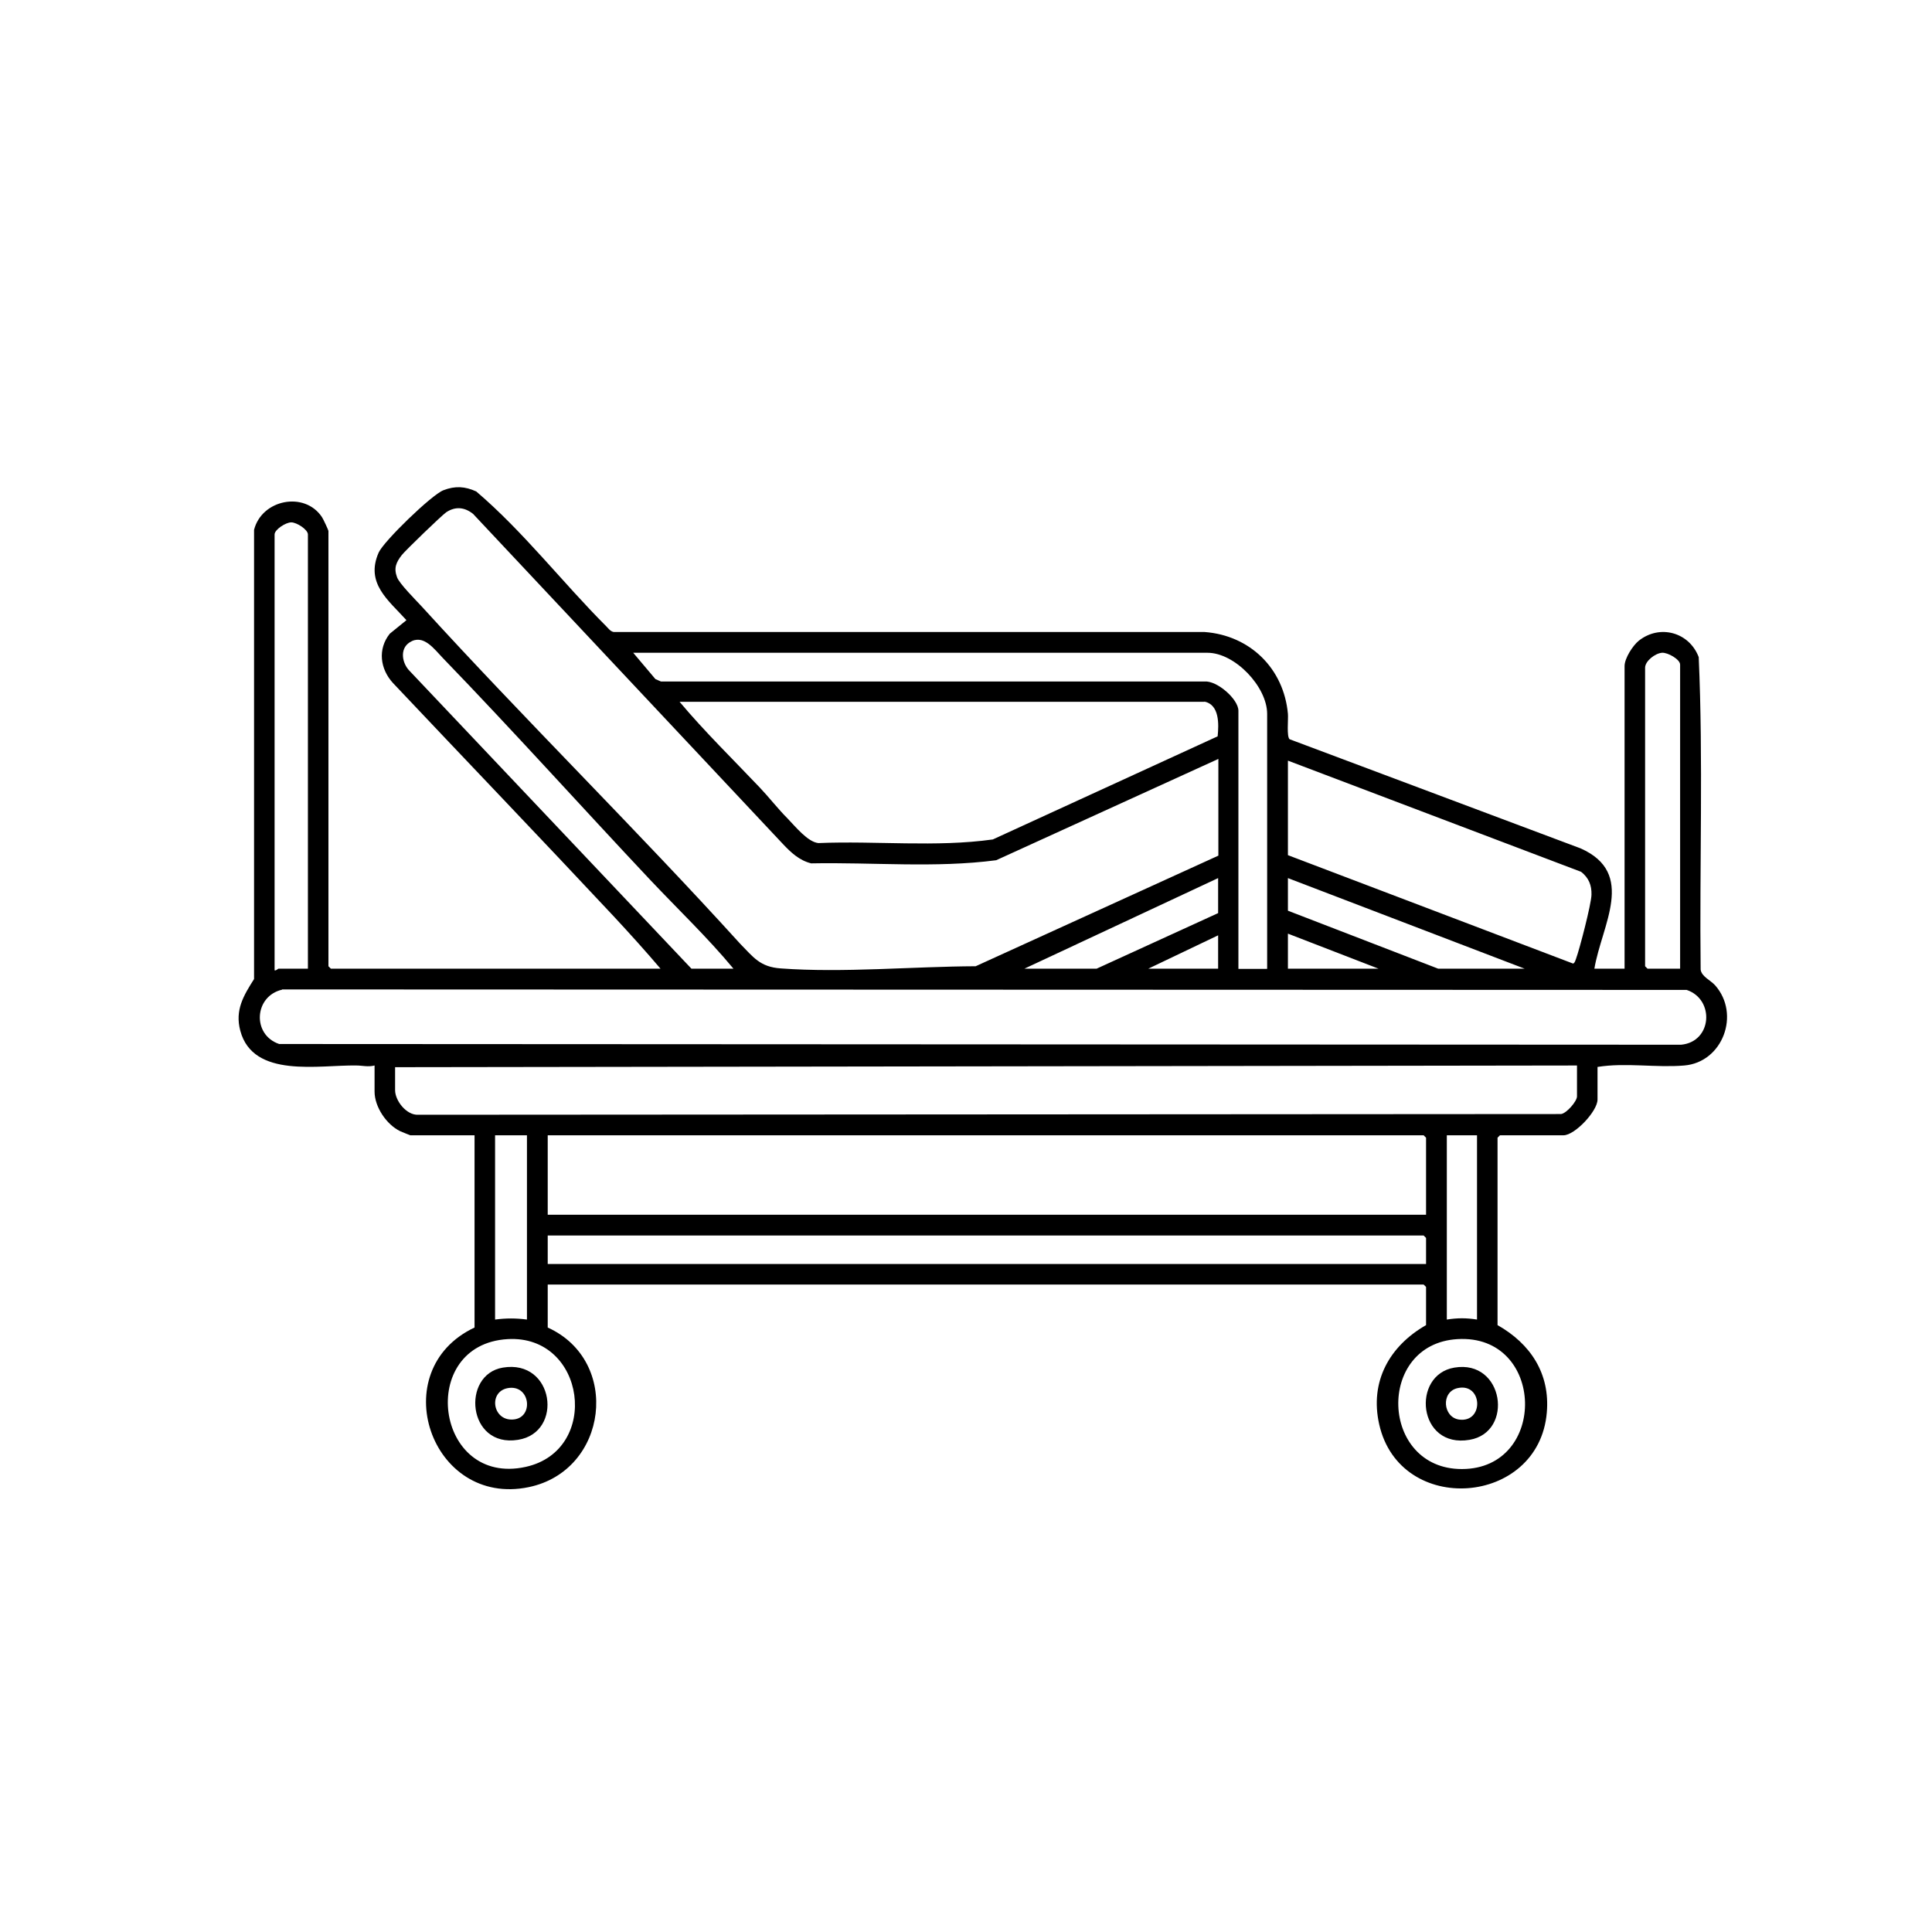 <?xml version="1.0" encoding="UTF-8"?>
<svg xmlns="http://www.w3.org/2000/svg" id="_图层_2" version="1.1" viewBox="0 0 80 80">
  <path d="M66.02,40.11h1.25v-12.53c0-.32.34-.85.59-1.05.87-.69,2.09-.35,2.48.68.19,4.29.03,8.63.08,12.94.04.29.4.43.6.65,1.06,1.2.31,3.19-1.28,3.32-1.16.1-2.43-.13-3.59.06v1.35c0,.48-.94,1.48-1.41,1.48h-2.63l-.1.1v7.76c1.36.77,2.18,2,2.04,3.62-.33,3.88-6.08,4.31-6.94.49-.4-1.77.42-3.24,1.94-4.11v-1.58l-.1-.1H22.68v1.78c3.05,1.38,2.5,5.93-.79,6.61-4.06.84-5.99-4.84-2.24-6.61v-7.96h-2.66s-.36-.14-.42-.17c-.56-.27-1.06-1-1.06-1.64v-1.08c-.27.07-.51,0-.75,0-1.54-.03-4.28.55-4.81-1.44-.23-.86.14-1.46.57-2.14v-18.6c.32-1.26,2.09-1.61,2.81-.53.05.07.27.54.27.58v18.02l.1.1h13.65c-.62-.73-1.28-1.46-1.94-2.17-3.03-3.24-6.1-6.44-9.14-9.66-.53-.58-.64-1.4-.13-2.04l.69-.56c-.75-.83-1.71-1.53-1.15-2.8.21-.47,2.19-2.39,2.68-2.58s.9-.16,1.36.05c1.96,1.67,3.57,3.77,5.39,5.59.09.09.16.2.3.23h24.47c1.88.14,3.28,1.51,3.45,3.39.02.23-.06.94.07,1.05l12.05,4.52c2.32,1.03.87,3.18.57,4.98ZM50.44,31.43l-9.19,4.19c-2.51.33-5.12.08-7.66.13-.49-.12-.84-.45-1.17-.8l-12.83-13.67c-.35-.28-.73-.32-1.11-.07-.18.12-1.69,1.58-1.84,1.77-.24.31-.34.54-.2.92.09.26.78.95,1.02,1.21,4.31,4.73,8.89,9.23,13.19,13.97.55.56.82.96,1.68,1.02,2.57.19,5.49-.08,8.07-.09l10.05-4.58v-4.01ZM12.75,40.11v-17.98c0-.2-.46-.5-.69-.5s-.69.3-.69.5v18.05c.07.02.14-.07.16-.07h1.22ZM30.37,40.11c-1.07-1.29-2.3-2.46-3.45-3.68-2.87-3.05-5.67-6.17-8.58-9.18-.36-.37-.81-1.02-1.38-.65-.42.27-.31.87,0,1.18l11.67,12.33h1.74ZM52.47,40.11v-10.55c0-1.12-1.33-2.53-2.47-2.53h-23.78l.92,1.09.23.1h22.5c.52-.05,1.41.73,1.41,1.21v10.69h1.18ZM69.57,40.11v-12.59c0-.22-.52-.51-.75-.49-.28.02-.7.34-.7.62v12.36l.1.1h1.35ZM49.88,29.06h-21.74c1.04,1.24,2.21,2.38,3.32,3.55.38.4.76.89,1.15,1.28.32.33.84.98,1.28,1.02,2.4-.1,4.86.18,7.22-.15l9.31-4.27c.05-.5.08-1.31-.55-1.44ZM53.33,31.5v3.91l11.81,4.49c.08-.04.09-.13.12-.2.15-.41.63-2.26.64-2.65s-.11-.7-.43-.95l-12.13-4.6ZM50.44,36.36l-8.02,3.75h2.99l5.03-2.3v-1.45ZM53.33,36.36v1.35l6.22,2.4h3.58l-9.8-3.75ZM53.33,38.66v1.45h3.75l-3.75-1.45ZM50.44,40.11v-1.38l-2.89,1.38h2.89ZM11.68,40.98c-1.16.27-1.25,1.87-.12,2.25l58.05.03c1.29-.12,1.4-1.88.23-2.27l-58.16-.02ZM65.3,44.12l-48.94.07v.95c0,.44.47,1.04.95,1.02l47.33-.03c.23-.03.66-.53.66-.73v-1.28ZM21.82,47.01h-1.32v7.63c.46-.06.86-.06,1.32,0v-7.63ZM59.05,50.3v-3.19l-.1-.1H22.68v3.29h36.37ZM61.16,47.01h-1.25v7.63c.44-.07.81-.07,1.25,0v-7.63ZM59.05,52.34v-1.08l-.1-.1H22.68v1.18h36.37ZM21.02,55.45c-3.77.22-3.01,6.12.75,5.29,3.12-.69,2.49-5.48-.75-5.29ZM60.35,55.45c-3.38.2-3.21,5.38.18,5.38,3.58,0,3.46-5.6-.18-5.38Z"></path>
  <path d="M20.82,56.63c2.13-.36,2.53,2.69.63,2.99-2.1.34-2.36-2.7-.63-2.99ZM21.02,57.48c-.83.16-.61,1.43.3,1.29.79-.13.62-1.46-.3-1.29Z"></path>
  <path d="M60.22,56.63c2.06-.35,2.48,2.68.63,2.99-2.15.37-2.42-2.69-.63-2.99ZM60.35,57.48c-.69.16-.6,1.2.06,1.3,1.05.15.99-1.54-.06-1.3Z"></path>
</svg>
